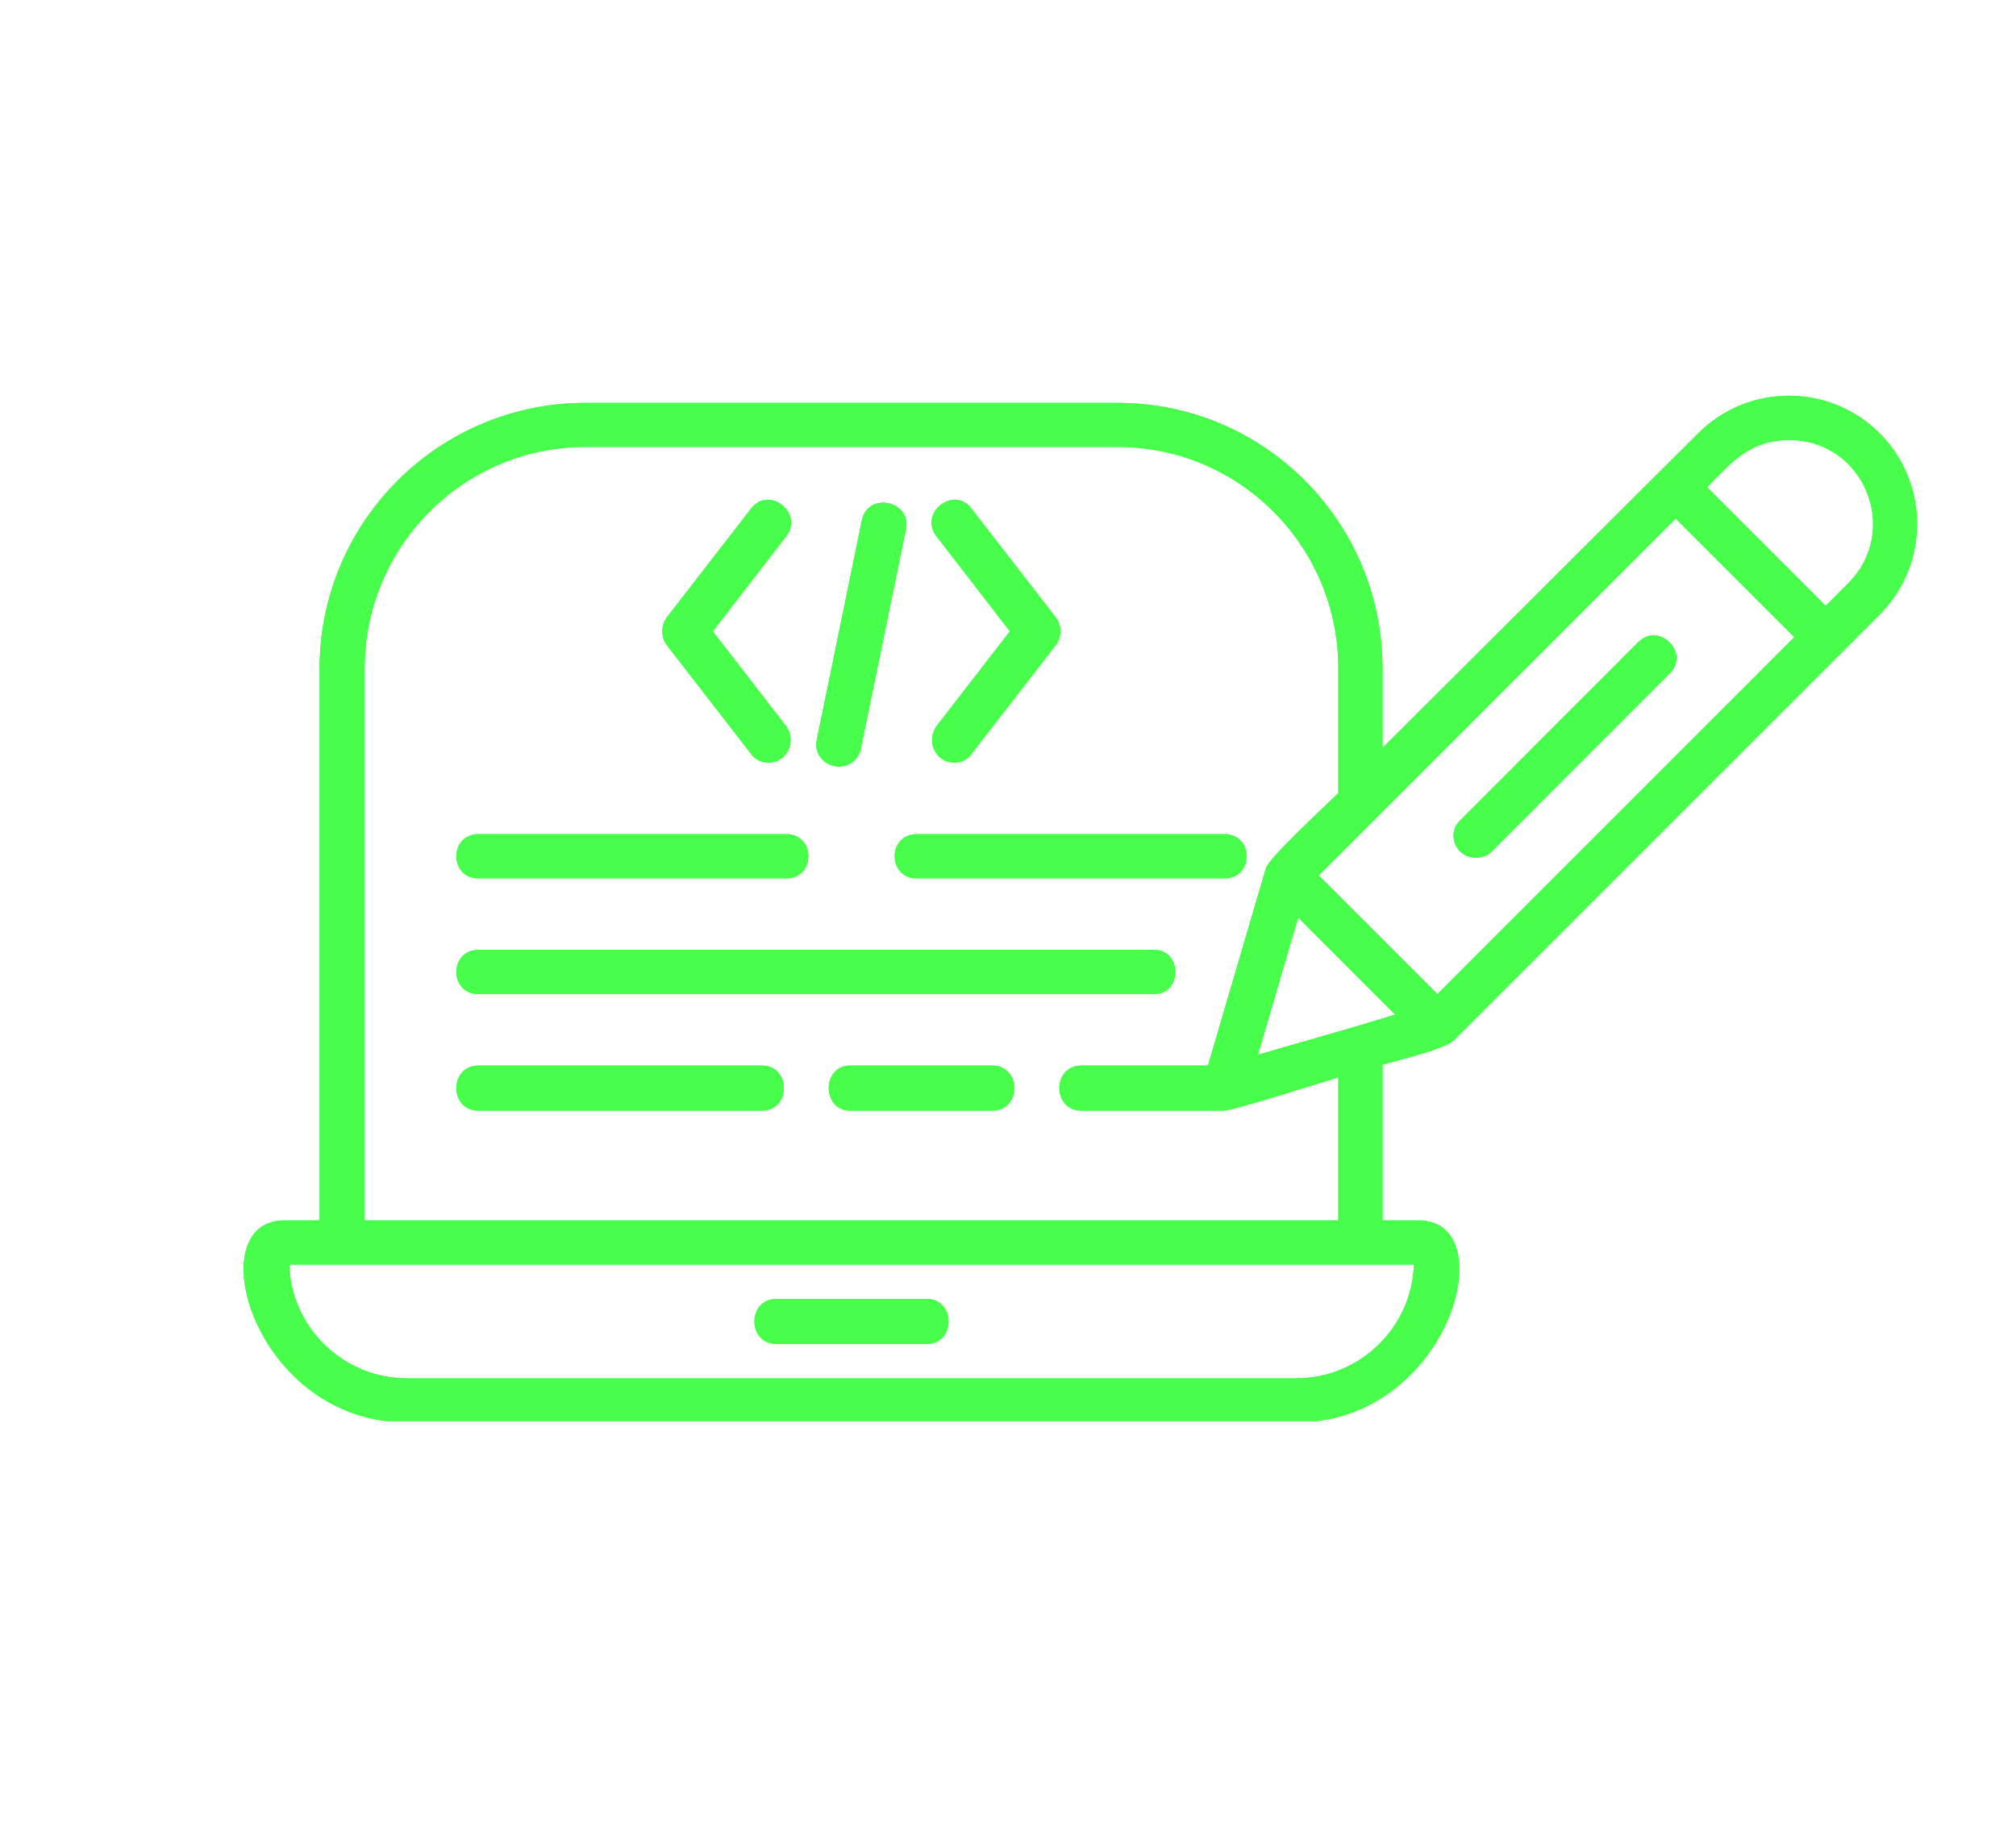 <svg xmlns="http://www.w3.org/2000/svg" xmlns:xlink="http://www.w3.org/1999/xlink" width="96" zoomAndPan="magnify" viewBox="0 0 72 65.25" height="87" preserveAspectRatio="xMidYMid meet" version="1.2"><defs><clipPath id="cccee8b48b"><path d="M 8 14 L 68.598 14 L 68.598 50.762 L 8 50.762 Z M 8 14 "/></clipPath></defs><g id="b4060f39e7"><g clip-rule="nonzero" clip-path="url(#cccee8b48b)"><path style=" stroke:none;fill-rule:evenodd;fill:#47fe4a;fill-opacity:1;" d="M 27.453 27.242 C 27.207 27.242 26.961 27.137 26.82 26.926 L 23.809 23.039 C 23.602 22.758 23.602 22.34 23.809 22.059 L 26.82 18.172 C 27.453 17.332 28.711 18.312 28.082 19.152 L 25.457 22.551 L 28.082 25.945 C 28.469 26.508 28.082 27.242 27.453 27.242 Z M 48.602 45.172 L 10.328 45.172 C 10.398 47.414 12.254 49.234 14.531 49.234 L 46.293 49.234 C 48.566 49.234 50.426 47.414 50.496 45.172 Z M 47.797 43.594 L 47.797 38.484 C 47.203 38.656 44.051 39.672 43.699 39.672 L 38.621 39.672 C 37.57 39.672 37.57 38.062 38.621 38.062 L 43.141 38.062 L 45.207 31.023 C 45.312 30.637 47.379 28.746 47.797 28.328 L 47.797 23.879 C 47.797 19.504 44.262 15.965 39.918 15.965 L 20.902 15.965 C 16.562 15.965 13.023 19.504 13.023 23.879 L 13.023 43.594 Z M 48.324 36.695 L 49.828 36.242 L 46.363 32.773 L 44.926 37.676 Z M 49.375 38.027 L 49.375 43.594 L 50.668 43.594 C 53.75 43.594 51.754 50.809 46.293 50.809 L 14.531 50.809 C 9.066 50.809 7.07 43.594 10.152 43.594 L 11.414 43.594 L 11.414 23.879 C 11.414 18.629 15.684 14.391 20.902 14.391 L 39.918 14.391 C 45.137 14.391 49.375 18.629 49.375 23.879 L 49.375 26.715 L 60.648 15.477 C 62.438 13.688 65.344 13.688 67.129 15.477 C 68.914 17.262 68.914 20.168 67.129 21.953 L 51.93 37.152 C 51.613 37.469 50.004 37.852 49.375 38.027 Z M 33.09 48.008 L 27.73 48.008 C 26.68 48.008 26.68 46.398 27.73 46.398 L 33.09 46.398 C 34.141 46.398 34.141 48.008 33.09 48.008 Z M 41.215 35.508 L 17.086 35.508 C 16.035 35.508 16.035 33.93 17.086 33.93 L 41.215 33.93 C 42.23 33.93 42.23 35.508 41.215 35.508 Z M 47.098 31.27 L 51.336 35.508 L 64.082 22.758 L 59.844 18.523 Z M 65.203 21.641 L 66.008 20.832 C 67.898 18.941 66.566 15.719 63.906 15.719 C 62.473 15.719 61.84 16.527 60.965 17.402 Z M 52.699 30.637 C 52 30.637 51.648 29.797 52.141 29.309 L 58.512 22.934 C 59.25 22.199 60.371 23.32 59.633 24.055 L 53.262 30.43 C 53.121 30.57 52.91 30.637 52.699 30.637 Z M 27.207 39.672 L 17.086 39.672 C 16.035 39.672 16.035 38.062 17.086 38.062 L 27.207 38.062 C 28.258 38.062 28.258 39.672 27.207 39.672 Z M 35.438 39.672 L 30.359 39.672 C 29.344 39.672 29.344 38.062 30.359 38.062 L 35.438 38.062 C 36.488 38.062 36.488 39.672 35.438 39.672 Z M 28.082 31.375 L 17.086 31.375 C 16.035 31.375 16.035 29.797 17.086 29.797 L 28.082 29.797 C 29.133 29.797 29.133 31.375 28.082 31.375 Z M 43.734 31.375 L 32.738 31.375 C 31.688 31.375 31.688 29.797 32.738 29.797 L 43.734 29.797 C 44.785 29.797 44.785 31.375 43.734 31.375 Z M 29.973 27.383 C 29.449 27.383 29.062 26.926 29.168 26.438 L 30.777 18.594 C 30.988 17.543 32.566 17.891 32.355 18.906 L 30.742 26.75 C 30.672 27.137 30.324 27.383 29.973 27.383 Z M 34.07 27.242 C 33.441 27.242 33.055 26.508 33.441 25.945 L 36.066 22.551 L 33.441 19.152 C 32.809 18.312 34.07 17.332 34.699 18.172 L 37.711 22.059 C 37.922 22.34 37.922 22.758 37.711 23.039 L 34.699 26.926 C 34.562 27.137 34.316 27.242 34.07 27.242 Z M 34.07 27.242 "/><path style=" stroke:none;fill-rule:evenodd;fill:#47fe4a;fill-opacity:1;" d="M 27.453 27.242 C 27.207 27.242 26.961 27.137 26.82 26.926 L 23.809 23.039 C 23.602 22.758 23.602 22.34 23.809 22.059 L 26.82 18.172 C 27.453 17.332 28.711 18.312 28.082 19.152 L 25.457 22.551 L 28.082 25.945 C 28.469 26.508 28.082 27.242 27.453 27.242 Z M 48.602 45.172 L 10.328 45.172 C 10.398 47.414 12.254 49.234 14.531 49.234 L 46.293 49.234 C 48.566 49.234 50.426 47.414 50.496 45.172 Z M 47.797 43.594 L 47.797 38.484 C 47.203 38.656 44.051 39.672 43.699 39.672 L 38.621 39.672 C 37.57 39.672 37.57 38.062 38.621 38.062 L 43.141 38.062 L 45.207 31.023 C 45.312 30.637 47.379 28.746 47.797 28.328 L 47.797 23.879 C 47.797 19.504 44.262 15.965 39.918 15.965 L 20.902 15.965 C 16.562 15.965 13.023 19.504 13.023 23.879 L 13.023 43.594 Z M 48.324 36.695 L 49.828 36.242 L 46.363 32.773 L 44.926 37.676 Z M 49.375 38.027 L 49.375 43.594 L 50.668 43.594 C 53.75 43.594 51.754 50.809 46.293 50.809 L 14.531 50.809 C 9.066 50.809 7.07 43.594 10.152 43.594 L 11.414 43.594 L 11.414 23.879 C 11.414 18.629 15.684 14.391 20.902 14.391 L 39.918 14.391 C 45.137 14.391 49.375 18.629 49.375 23.879 L 49.375 26.715 L 60.648 15.477 C 62.438 13.688 65.344 13.688 67.129 15.477 C 68.914 17.262 68.914 20.168 67.129 21.953 L 51.93 37.152 C 51.613 37.469 50.004 37.852 49.375 38.027 Z M 33.09 48.008 L 27.73 48.008 C 26.68 48.008 26.68 46.398 27.73 46.398 L 33.09 46.398 C 34.141 46.398 34.141 48.008 33.09 48.008 Z M 41.215 35.508 L 17.086 35.508 C 16.035 35.508 16.035 33.93 17.086 33.93 L 41.215 33.93 C 42.23 33.93 42.23 35.508 41.215 35.508 Z M 47.098 31.27 L 51.336 35.508 L 64.082 22.758 L 59.844 18.523 Z M 65.203 21.641 L 66.008 20.832 C 67.898 18.941 66.566 15.719 63.906 15.719 C 62.473 15.719 61.84 16.527 60.965 17.402 Z M 52.699 30.637 C 52 30.637 51.648 29.797 52.141 29.309 L 58.512 22.934 C 59.25 22.199 60.371 23.32 59.633 24.055 L 53.262 30.43 C 53.121 30.57 52.91 30.637 52.699 30.637 Z M 27.207 39.672 L 17.086 39.672 C 16.035 39.672 16.035 38.062 17.086 38.062 L 27.207 38.062 C 28.258 38.062 28.258 39.672 27.207 39.672 Z M 35.438 39.672 L 30.359 39.672 C 29.344 39.672 29.344 38.062 30.359 38.062 L 35.438 38.062 C 36.488 38.062 36.488 39.672 35.438 39.672 Z M 28.082 31.375 L 17.086 31.375 C 16.035 31.375 16.035 29.797 17.086 29.797 L 28.082 29.797 C 29.133 29.797 29.133 31.375 28.082 31.375 Z M 43.734 31.375 L 32.738 31.375 C 31.688 31.375 31.688 29.797 32.738 29.797 L 43.734 29.797 C 44.785 29.797 44.785 31.375 43.734 31.375 Z M 29.973 27.383 C 29.449 27.383 29.062 26.926 29.168 26.438 L 30.777 18.594 C 30.988 17.543 32.566 17.891 32.355 18.906 L 30.742 26.75 C 30.672 27.137 30.324 27.383 29.973 27.383 Z M 34.07 27.242 C 33.441 27.242 33.055 26.508 33.441 25.945 L 36.066 22.551 L 33.441 19.152 C 32.809 18.312 34.07 17.332 34.699 18.172 L 37.711 22.059 C 37.922 22.34 37.922 22.758 37.711 23.039 L 34.699 26.926 C 34.562 27.137 34.316 27.242 34.07 27.242 Z M 34.07 27.242 "/></g></g></svg>